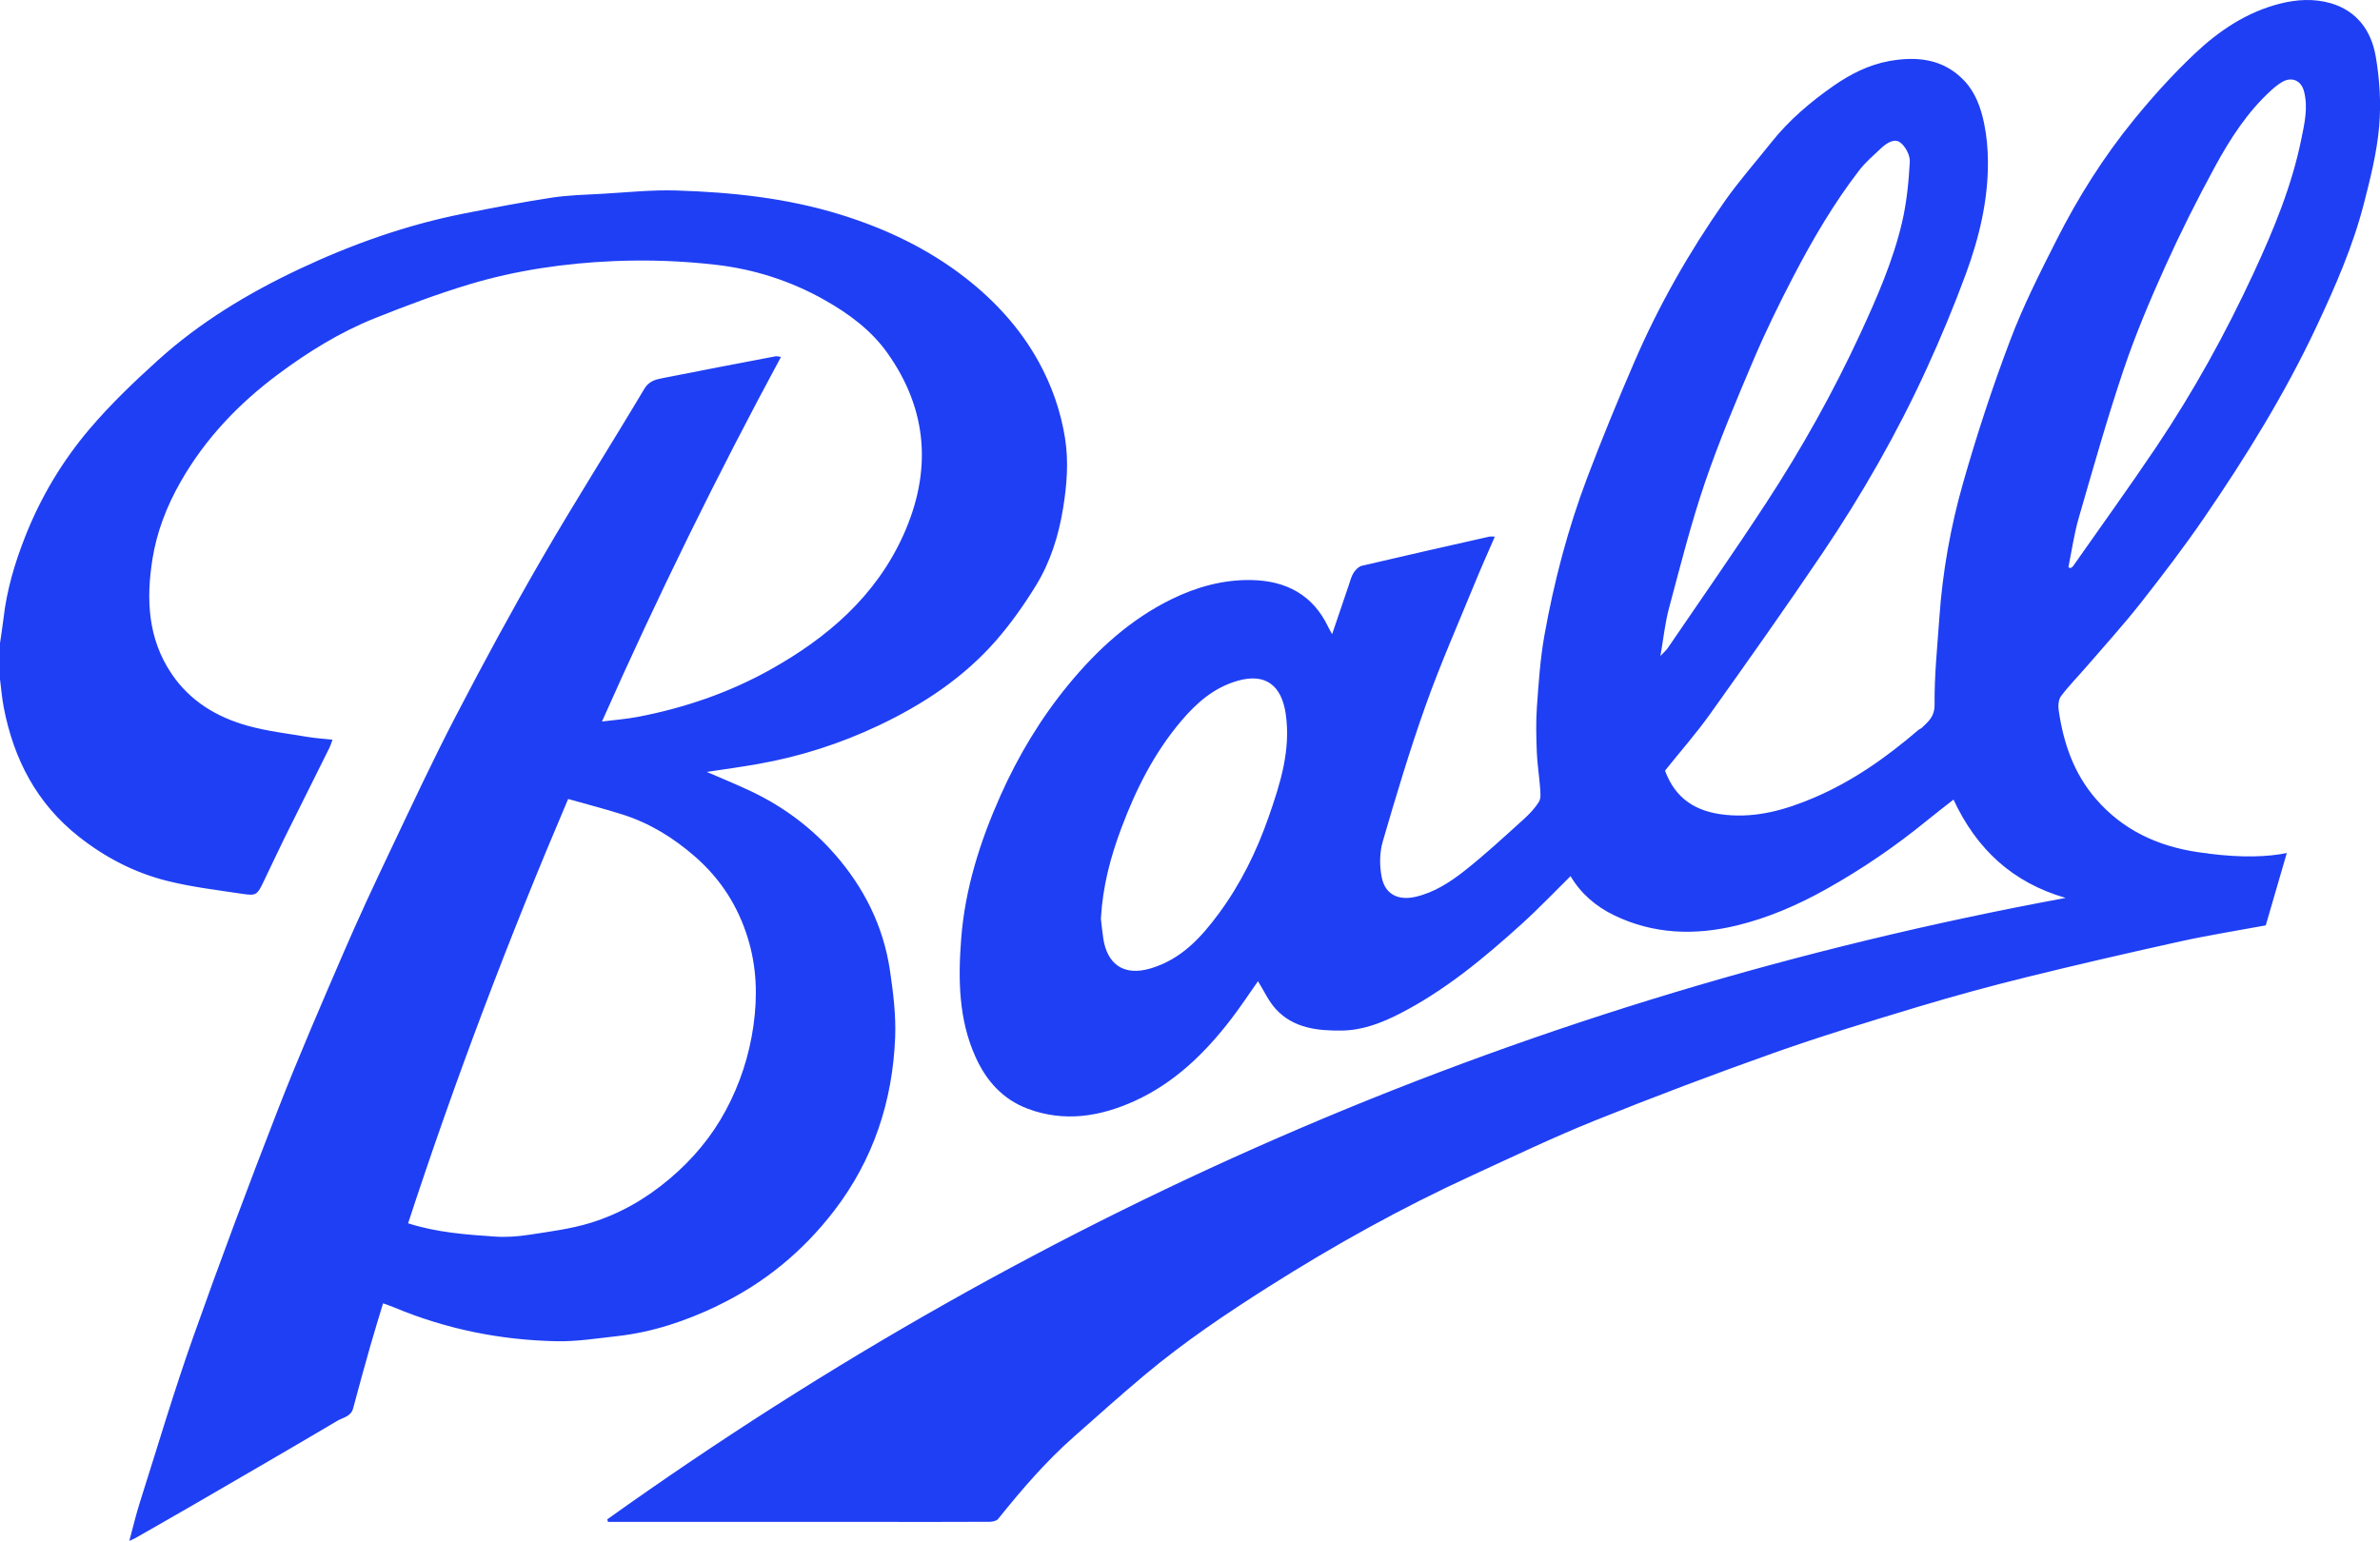 <svg xmlns="http://www.w3.org/2000/svg" width="125" height="81" viewBox="0 0 125 81" fill="none">
  <path d="M37.672 68.593C40.118 67.425 42.161 65.747 43.813 63.596C45.873 60.912 46.879 57.845 47.014 54.502C47.061 53.326 46.913 52.131 46.739 50.961C46.395 48.654 45.381 46.627 43.851 44.879C42.65 43.506 41.205 42.417 39.559 41.62C38.744 41.225 37.901 40.889 37.122 40.548C37.987 40.416 38.908 40.292 39.823 40.13C42.025 39.741 44.139 39.061 46.157 38.105C48.486 37 50.616 35.593 52.319 33.64C53.099 32.745 53.794 31.759 54.415 30.746C55.172 29.512 55.602 28.129 55.834 26.701C56.033 25.481 56.133 24.245 55.937 23.018C55.709 21.592 55.24 20.245 54.534 18.971C53.567 17.23 52.245 15.793 50.7 14.591C48.734 13.06 46.508 12.004 44.115 11.264C41.307 10.398 38.428 10.097 35.52 10.006C34.225 9.966 32.922 10.107 31.623 10.18C30.734 10.23 29.838 10.25 28.961 10.385C27.417 10.621 25.883 10.918 24.351 11.22C21.35 11.813 18.486 12.831 15.726 14.13C13.036 15.398 10.499 16.927 8.288 18.929C7.037 20.059 5.809 21.235 4.719 22.516C3.281 24.205 2.142 26.106 1.323 28.186C0.776 29.573 0.356 30.988 0.186 32.472C0.136 32.91 0.062 33.345 0 33.782V35.678C0.065 36.178 0.103 36.684 0.2 37.178C0.726 39.885 1.925 42.199 4.132 43.943C5.529 45.047 7.078 45.849 8.789 46.275C10.076 46.596 11.406 46.754 12.722 46.952C13.45 47.062 13.504 47.01 13.823 46.355C14.202 45.574 14.564 44.786 14.948 44.008C15.726 42.435 16.513 40.869 17.294 39.297C17.363 39.158 17.406 39.005 17.463 38.855C16.98 38.803 16.558 38.779 16.143 38.708C15.093 38.53 14.025 38.407 13.002 38.122C11.38 37.67 9.978 36.826 9.011 35.392C7.761 33.541 7.672 31.475 8.006 29.371C8.235 27.932 8.762 26.577 9.489 25.303C10.778 23.045 12.529 21.208 14.598 19.666C16.178 18.489 17.852 17.449 19.684 16.717C21.316 16.064 22.967 15.443 24.648 14.937C27.122 14.193 29.681 13.824 32.254 13.715C34.037 13.64 35.844 13.705 37.616 13.911C39.615 14.142 41.532 14.755 43.309 15.759C44.589 16.482 45.756 17.346 46.605 18.539C48.744 21.547 48.945 24.779 47.446 28.106C45.997 31.318 43.457 33.502 40.446 35.182C38.27 36.396 35.933 37.191 33.487 37.659C32.902 37.77 32.303 37.814 31.616 37.901C34.531 31.338 37.641 25.003 41.018 18.749C40.875 18.731 40.798 18.703 40.728 18.717C38.755 19.094 36.781 19.469 34.81 19.861C34.433 19.935 34.086 20.012 33.835 20.434C32.064 23.41 30.201 26.334 28.466 29.331C26.891 32.049 25.394 34.816 23.944 37.605C22.728 39.942 21.614 42.333 20.483 44.713C19.646 46.473 18.822 48.241 18.05 50.03C16.864 52.781 15.67 55.529 14.584 58.321C13.047 62.274 11.558 66.247 10.142 70.246C9.128 73.109 8.265 76.026 7.345 78.922C7.142 79.561 6.988 80.217 6.791 80.943C6.948 80.871 7.019 80.846 7.083 80.809C8.09 80.234 9.099 79.661 10.102 79.079C12.644 77.603 15.189 76.131 17.719 74.633C18.012 74.459 18.433 74.415 18.548 73.977C18.836 72.888 19.137 71.804 19.444 70.721C19.657 69.969 19.891 69.225 20.119 68.463C20.354 68.548 20.529 68.606 20.7 68.677C23.436 69.822 26.297 70.397 29.251 70.454C30.304 70.474 31.364 70.302 32.417 70.186C34.265 69.981 36.007 69.395 37.672 68.599V68.593ZM27.773 64.863C27.187 64.954 26.581 64.997 25.992 64.956C24.461 64.853 22.926 64.738 21.434 64.259C23.899 56.722 26.705 49.327 29.839 41.97C30.8 42.242 31.753 42.487 32.689 42.783C34.127 43.238 35.378 44.012 36.514 45.005C37.847 46.172 38.758 47.594 39.276 49.278C39.741 50.788 39.794 52.313 39.571 53.882C39.347 55.455 38.87 56.921 38.127 58.311C37.383 59.7 36.396 60.879 35.19 61.904C33.939 62.966 32.549 63.767 31 64.241C29.958 64.559 28.855 64.697 27.773 64.864V64.863ZM124.771 2.944C124.542 1.618 123.785 0.56 122.397 0.165C121.528 -0.082 120.634 -0.033 119.756 0.189C118.003 0.632 116.543 1.613 115.263 2.824C114.128 3.9 113.068 5.069 112.079 6.283C110.489 8.232 109.147 10.359 108.013 12.603C107.139 14.33 106.259 16.068 105.577 17.874C104.649 20.325 103.829 22.823 103.11 25.344C102.446 27.666 102.021 30.052 101.855 32.472C101.75 33.986 101.59 35.501 101.606 37.013C101.612 37.64 101.287 37.892 100.945 38.223C100.891 38.276 100.809 38.298 100.751 38.348C99.083 39.781 97.297 41.042 95.267 41.905C93.792 42.532 92.279 42.972 90.626 42.803C89.086 42.646 87.998 41.974 87.448 40.481C88.235 39.497 89.08 38.537 89.819 37.502C91.814 34.703 93.8 31.898 95.722 29.049C97.794 25.977 99.634 22.762 101.178 19.392C101.93 17.749 102.629 16.076 103.252 14.381C103.949 12.483 104.423 10.519 104.408 8.477C104.403 7.809 104.343 7.132 104.207 6.48C104.037 5.661 103.755 4.86 103.16 4.234C102.071 3.089 100.685 2.946 99.239 3.204C98.161 3.396 97.182 3.892 96.287 4.518C95.079 5.363 93.96 6.311 93.037 7.473C92.216 8.507 91.336 9.5 90.579 10.579C88.717 13.236 87.116 16.049 85.83 19.03C84.968 21.029 84.138 23.044 83.367 25.079C82.348 27.77 81.618 30.55 81.113 33.381C80.893 34.619 80.809 35.884 80.719 37.141C80.663 37.929 80.685 38.728 80.715 39.519C80.74 40.14 80.841 40.756 80.887 41.377C80.905 41.626 80.943 41.932 80.825 42.119C80.605 42.472 80.302 42.787 79.99 43.067C78.98 43.976 77.982 44.906 76.915 45.745C76.155 46.342 75.332 46.878 74.354 47.107C73.46 47.316 72.757 47 72.572 46.094C72.449 45.491 72.451 44.8 72.621 44.214C73.324 41.8 74.045 39.388 74.889 37.021C75.667 34.841 76.605 32.718 77.482 30.575C77.805 29.785 78.157 29.006 78.511 28.188C78.371 28.188 78.289 28.173 78.214 28.19C75.985 28.694 73.755 29.196 71.529 29.719C71.362 29.758 71.193 29.931 71.094 30.085C70.971 30.276 70.917 30.511 70.842 30.729C70.553 31.572 70.269 32.416 69.964 33.313C69.874 33.147 69.81 33.041 69.757 32.93C68.953 31.242 67.545 30.509 65.745 30.47C64.263 30.438 62.857 30.826 61.533 31.474C59.376 32.531 57.636 34.118 56.128 35.949C54.666 37.724 53.486 39.686 52.546 41.792C51.473 44.197 50.683 46.691 50.482 49.312C50.32 51.412 50.34 53.543 51.238 55.528C51.8 56.771 52.663 57.75 53.981 58.242C55.909 58.964 57.786 58.652 59.587 57.836C61.68 56.886 63.288 55.322 64.67 53.519C65.172 52.864 65.625 52.173 66.071 51.541C66.381 52.039 66.62 52.576 66.993 52.99C67.93 54.028 69.236 54.153 70.509 54.133C71.563 54.117 72.568 53.733 73.512 53.249C75.9 52.024 77.942 50.325 79.915 48.54C80.799 47.741 81.62 46.875 82.487 46.022C83.028 46.944 83.827 47.62 84.774 48.078C86.848 49.083 89.025 49.148 91.233 48.611C92.882 48.209 94.423 47.539 95.905 46.711C97.78 45.663 99.543 44.46 101.205 43.103C101.654 42.738 102.113 42.385 102.6 42.002C103.815 44.613 105.711 46.367 108.491 47.167C80.449 52.342 54.994 63.316 31.896 79.808C31.907 79.853 31.92 79.898 31.931 79.945H46.656C48.426 79.945 50.197 79.948 51.967 79.939C52.121 79.939 52.335 79.896 52.42 79.792C53.643 78.267 54.913 76.786 56.383 75.488C57.636 74.382 58.879 73.264 60.161 72.192C62.197 70.489 64.394 69.01 66.635 67.589C70.07 65.412 73.617 63.442 77.313 61.745C79.451 60.763 81.577 59.742 83.76 58.864C86.871 57.613 90.01 56.426 93.17 55.306C95.66 54.425 98.191 53.655 100.722 52.892C102.615 52.322 104.525 51.801 106.445 51.327C109.132 50.664 111.83 50.044 114.532 49.447C115.999 49.124 117.485 48.89 119 48.609C119.36 47.372 119.729 46.102 120.105 44.809C119.115 45.01 117.769 45.07 115.948 44.834L115.958 44.827C115.78 44.809 115.604 44.788 115.427 44.761C113.332 44.449 111.492 43.609 110.067 41.954C108.907 40.607 108.374 39.023 108.125 37.315C108.09 37.071 108.112 36.744 108.249 36.563C108.673 36.004 109.17 35.502 109.629 34.969C110.566 33.882 111.533 32.817 112.419 31.691C113.569 30.228 114.702 28.747 115.753 27.213C117.96 23.991 120.014 20.674 121.677 17.128C122.658 15.037 123.582 12.926 124.156 10.687C124.498 9.357 124.837 8.005 124.956 6.643C125.062 5.422 124.983 4.156 124.773 2.946L124.771 2.944ZM66.624 42.931C65.997 44.731 65.152 46.444 64.012 47.988C63.08 49.25 62.045 50.38 60.461 50.862C58.984 51.311 58.142 50.611 57.944 49.287C57.889 48.918 57.854 48.546 57.82 48.26C57.914 46.56 58.323 45.029 58.884 43.528C59.648 41.484 60.61 39.561 62.032 37.88C62.852 36.91 63.772 36.108 65.016 35.757C66.488 35.342 67.31 36.026 67.526 37.489C67.809 39.403 67.234 41.184 66.624 42.933V42.931ZM87.661 31.936C88.251 29.732 88.808 27.513 89.543 25.356C90.289 23.168 91.193 21.03 92.098 18.9C92.728 17.419 93.438 15.968 94.181 14.539C95.195 12.589 96.306 10.69 97.651 8.943C97.981 8.516 98.403 8.158 98.797 7.786C99.079 7.52 99.486 7.252 99.796 7.48C100.075 7.684 100.324 8.157 100.305 8.496C100.246 9.56 100.141 10.638 99.899 11.674C99.422 13.711 98.584 15.623 97.709 17.52C96.283 20.605 94.626 23.561 92.772 26.402C91.09 28.979 89.323 31.501 87.59 34.045C87.513 34.158 87.402 34.249 87.208 34.457C87.367 33.542 87.449 32.722 87.66 31.936H87.661ZM120.864 7.325C120.363 9.778 119.413 12.074 118.364 14.337C116.896 17.507 115.212 20.555 113.267 23.453C111.844 25.573 110.347 27.644 108.881 29.736C108.849 29.782 108.789 29.809 108.743 29.846C108.707 29.829 108.672 29.812 108.635 29.793C108.811 28.932 108.932 28.054 109.176 27.212C109.931 24.604 110.668 21.988 111.535 19.416C112.155 17.575 112.918 15.776 113.716 14.004C114.517 12.227 115.395 10.479 116.326 8.767C117.128 7.292 118.04 5.873 119.304 4.728C119.475 4.572 119.661 4.423 119.861 4.307C120.37 4.012 120.858 4.23 121.006 4.789C121.235 5.651 121.033 6.494 120.864 7.325Z" fill="#1F3FF4"></path>
</svg>